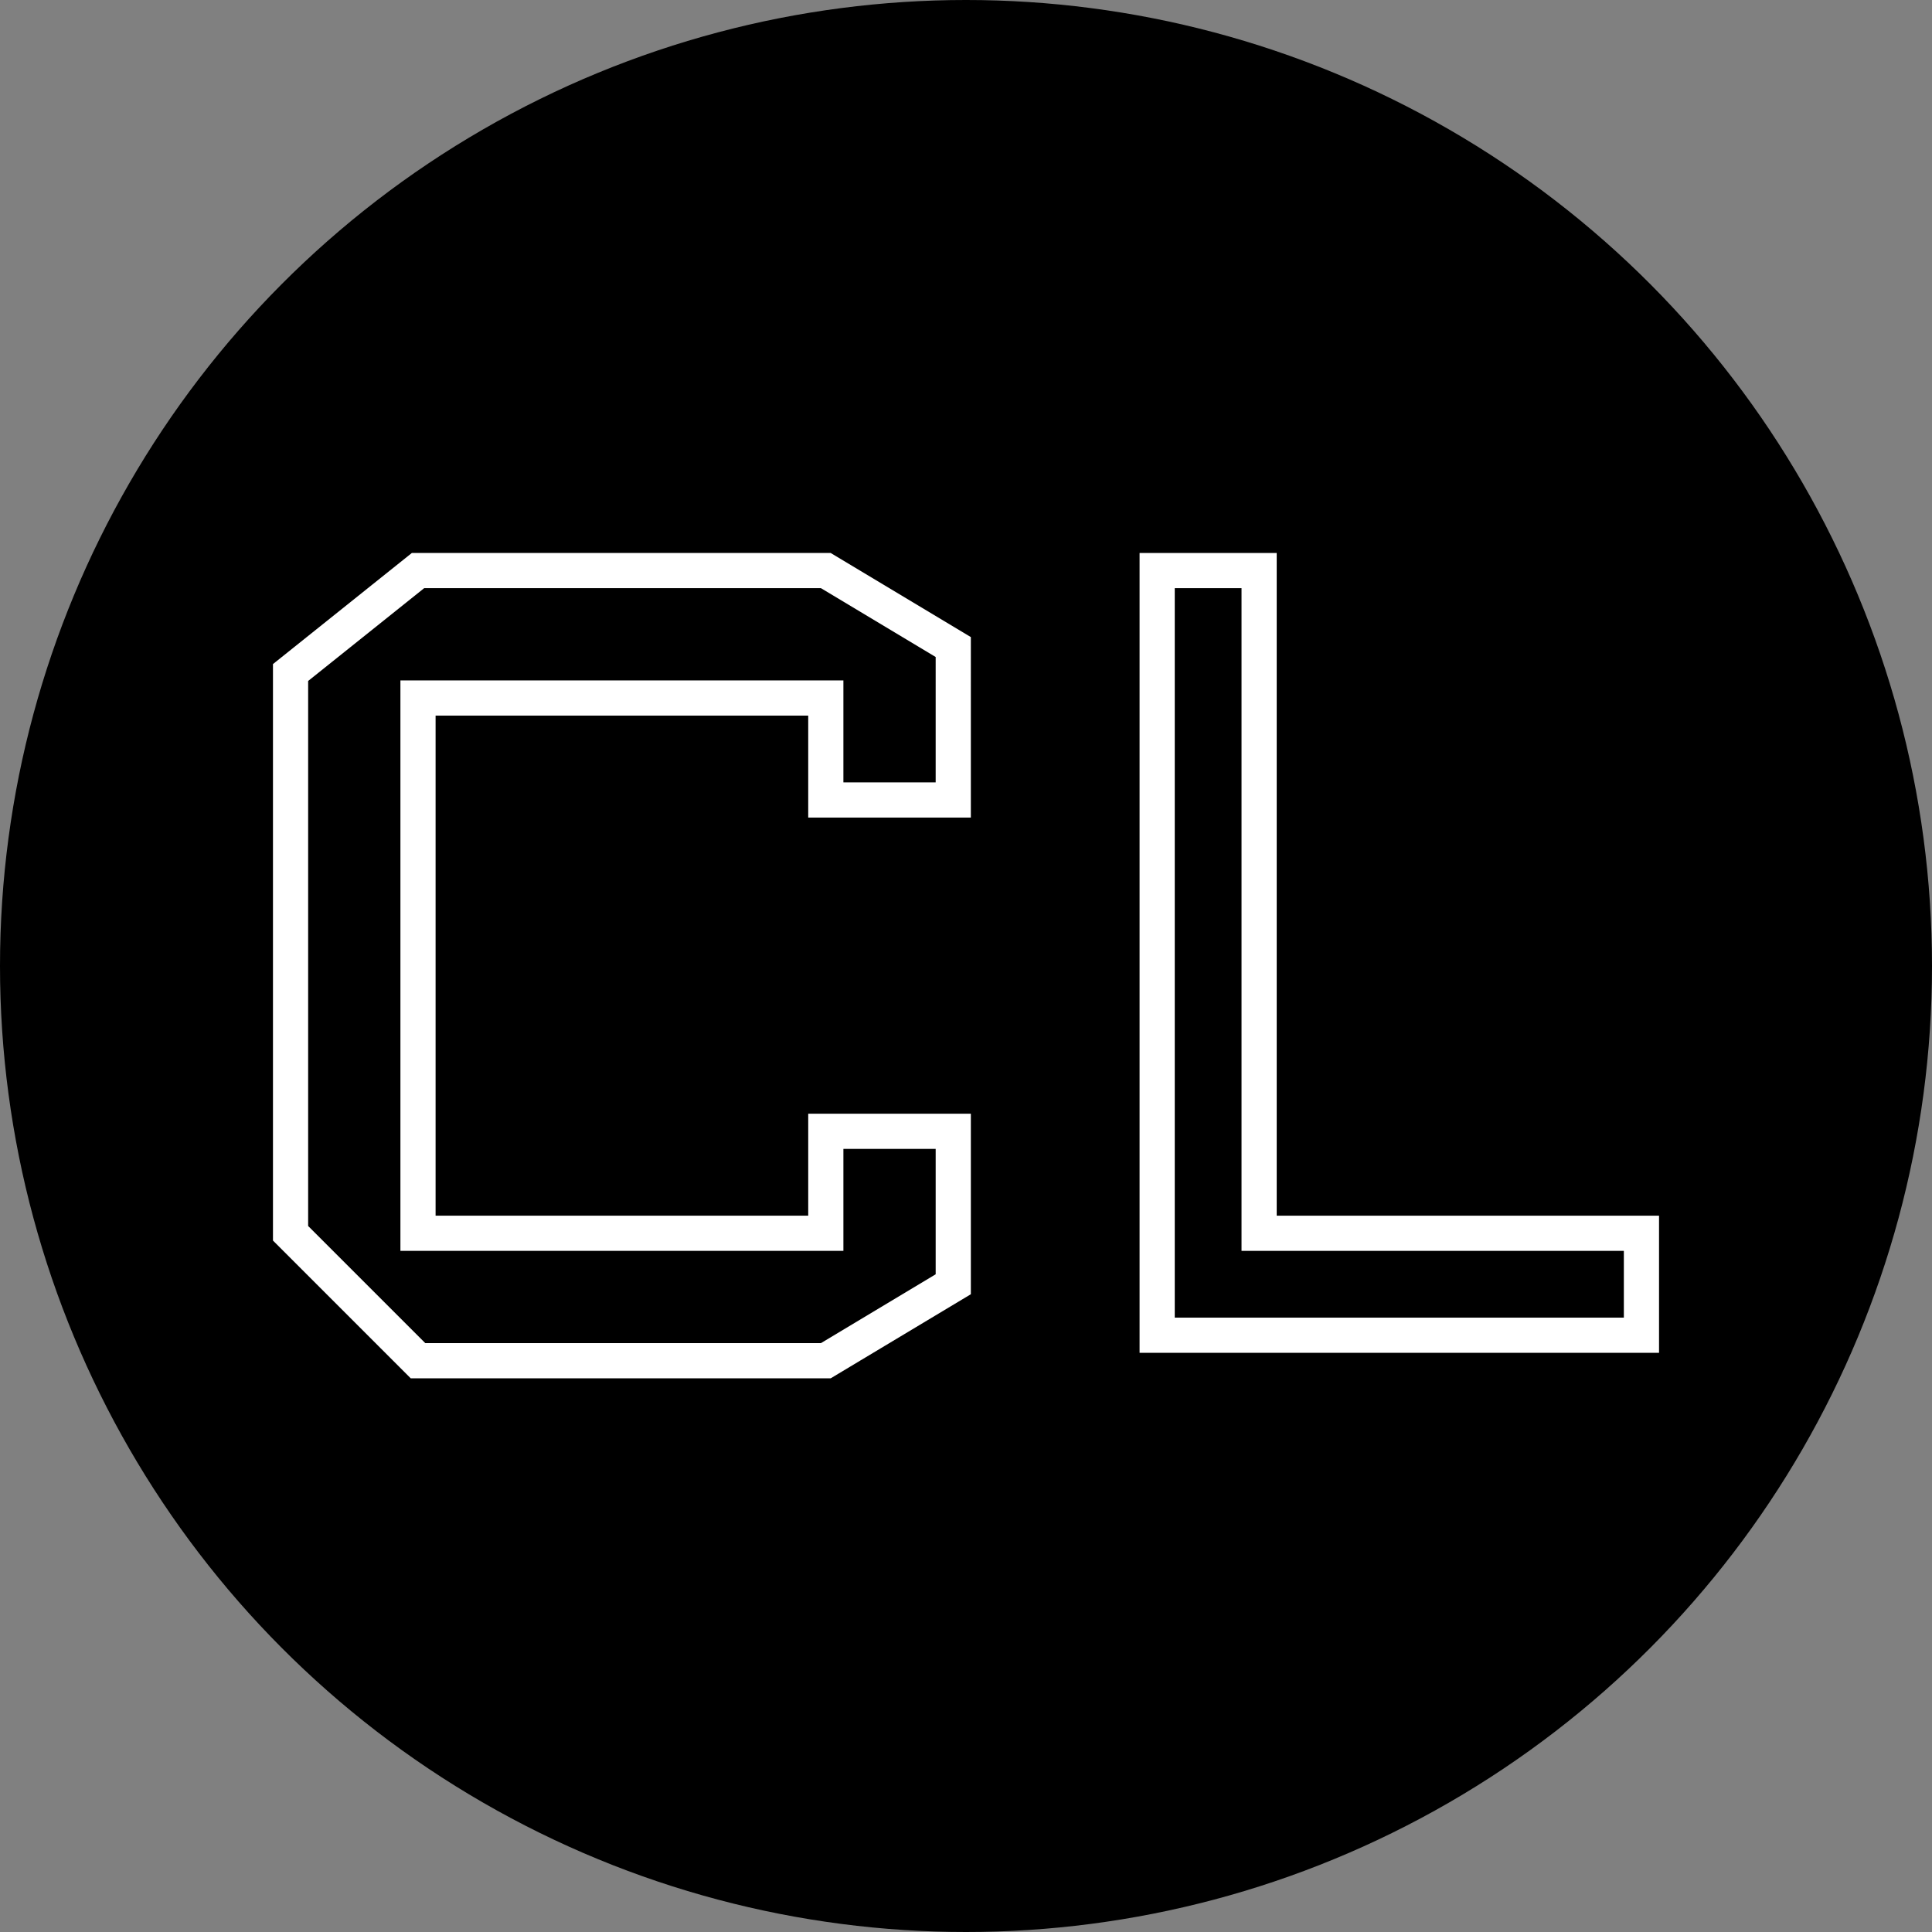 <svg xmlns="http://www.w3.org/2000/svg" width="512" height="512" fill="none"><rect width="100%" height="100%" fill="#808080" stroke="none"/><circle cx="256" cy="256" r="256" fill="#000"/><path stroke="#fff" stroke-width="9.323" d="M333.68 151.208h-27.019v202.641H435V326.83H333.68V151.208Z"/><path stroke="#FFF" stroke-width="9.323" d="M252.623 212h-33.774v-27.019H110.774V326.83h108.075v-27.019h33.774v40.529l-33.774 20.264H110.774L77 326.83V178.226l33.774-27.018h108.075l33.774 20.264V212Z"/><style>@media (prefers-color-scheme:dark){:root{filter:invert(100%)}}</style></svg>